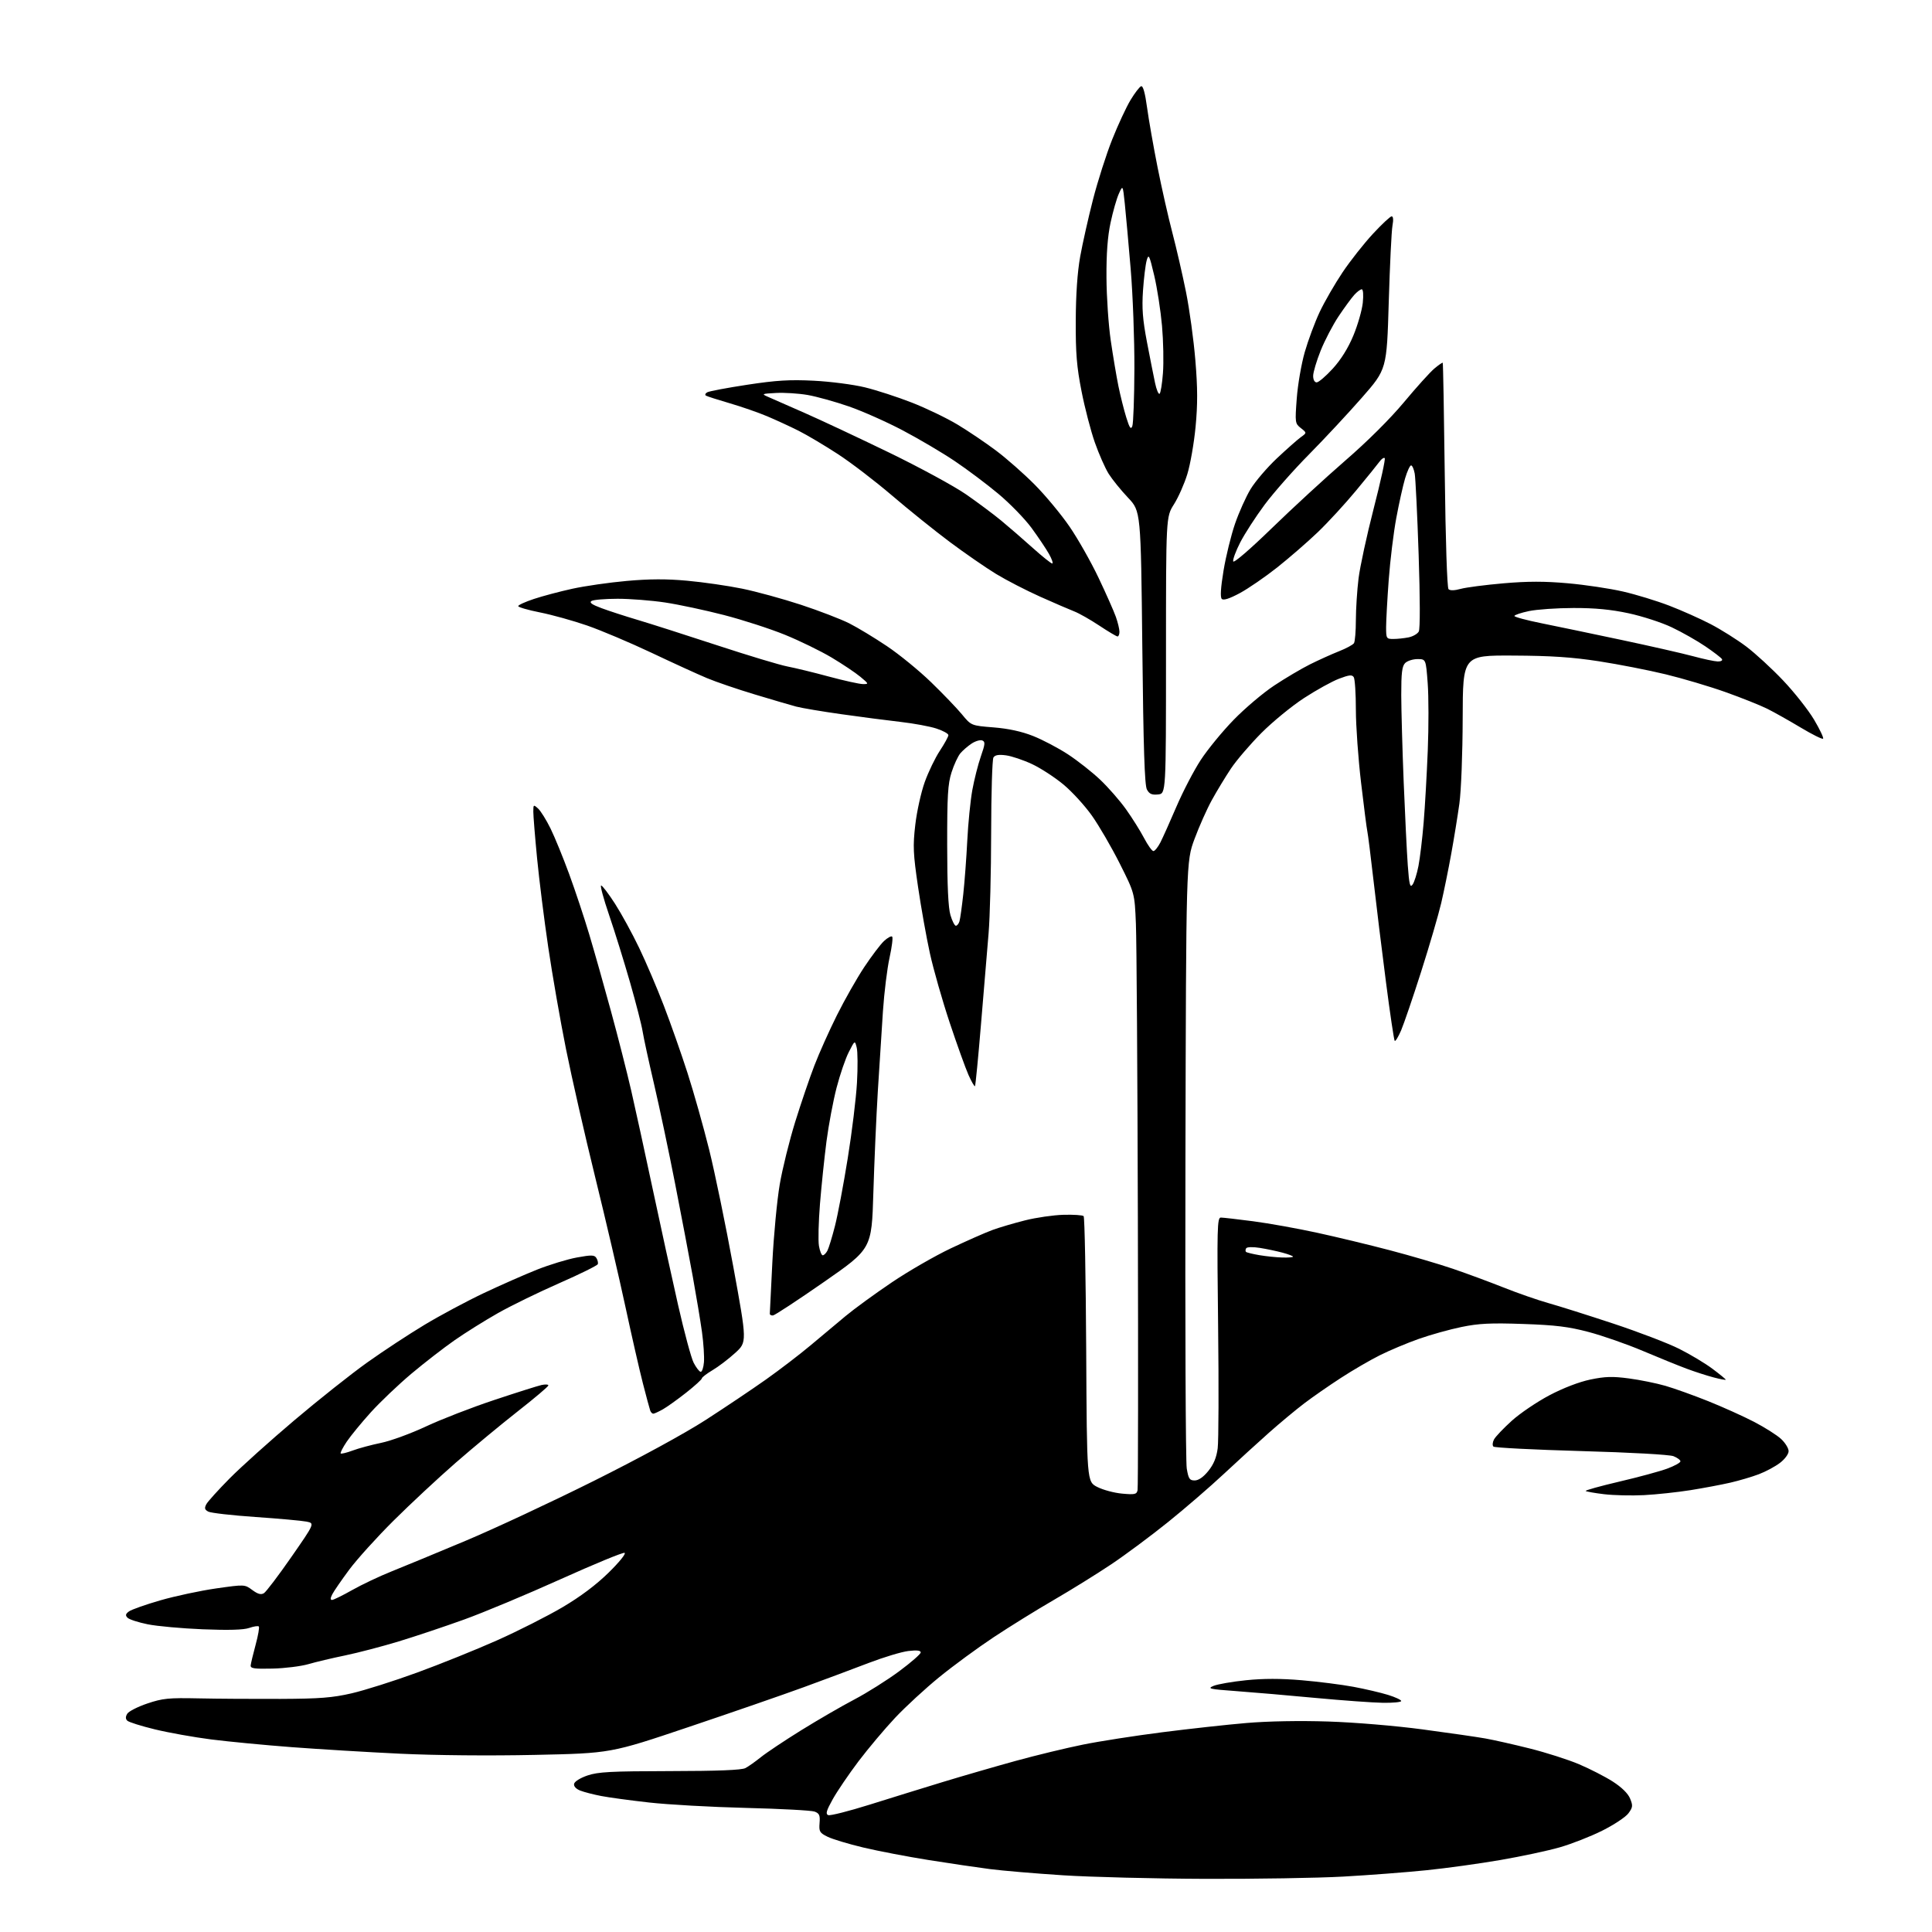<?xml version="1.0" encoding="UTF-8" standalone="no"?>
<svg 
  version="1.1" 
  xmlns="http://www.w3.org/2000/svg" 
  xmlns:xlink="http://www.w3.org/1999/xlink" 
  xmlns:svg="http://www.w3.org/2000/svg"
  xmlns:rdf="http://www.w3.org/1999/02/22-rdf-syntax-ns#"
  xmlns:cc="http://creativecommons.org/ns#"
  xmlns:dc="http://purl.org/dc/elements/1.1/"
  viewBox="0 0 768 768"
  width="768"
  height="768"
>
<style>svg {background-color: white; }</style>"
<path stroke="none" fill="black" fill-rule="evenodd" d="M479.00,746.87C458.93,746.80 433.50,746.16 422.50,745.45C411.50,744.74 398.45,743.63 393.50,742.99C388.55,742.35 377.61,740.74 369.19,739.40C360.77,738.06 349.07,735.82 343.19,734.42C337.31,733.02 330.93,731.10 329.00,730.15C325.82,728.59 325.53,728.08 325.79,724.71C326.04,721.60 325.71,720.84 323.79,720.13C322.53,719.67 310.25,719.01 296.50,718.67C282.75,718.33 265.43,717.36 258.00,716.52C250.57,715.69 242.03,714.53 239.00,713.94C235.97,713.36 232.24,712.40 230.70,711.80C228.98,711.13 228.02,710.10 228.21,709.11C228.38,708.19 230.65,706.77 233.50,705.79C237.73,704.35 242.79,704.08 266.32,704.04C285.35,704.01 294.82,703.64 296.32,702.84C297.52,702.21 300.30,700.24 302.50,698.47C304.70,696.70 311.90,691.90 318.50,687.80C325.10,683.71 334.60,678.20 339.62,675.57C344.63,672.94 352.62,667.91 357.37,664.40C362.11,660.89 366.00,657.50 366.00,656.87C366.00,656.08 364.46,655.90 361.09,656.30C358.39,656.62 351.30,658.76 345.34,661.04C339.38,663.33 327.75,667.67 319.50,670.69C311.25,673.70 290.60,680.85 273.62,686.56C242.74,696.96 242.74,696.96 212.62,697.60C194.63,697.99 173.02,697.79 158.96,697.12C146.01,696.50 126.66,695.33 115.96,694.52C105.26,693.71 90.88,692.33 84.00,691.46C77.12,690.58 67.03,688.78 61.57,687.45C56.11,686.13 51.17,684.57 50.59,683.99C49.86,683.26 49.87,682.42 50.60,681.22C51.18,680.28 54.76,678.45 58.56,677.17C64.67,675.11 66.99,674.87 78.98,675.13C86.41,675.29 101.05,675.38 111.50,675.34C127.16,675.27 132.13,674.88 139.79,673.12C144.90,671.94 156.60,668.24 165.79,664.88C174.98,661.53 189.31,655.75 197.64,652.04C205.97,648.33 217.65,642.41 223.61,638.90C230.79,634.66 236.98,630.01 241.97,625.11C246.24,620.92 248.97,617.52 248.28,617.28C247.60,617.04 236.13,621.77 222.78,627.79C209.42,633.81 192.20,641.01 184.49,643.79C176.78,646.57 165.08,650.49 158.49,652.49C151.90,654.49 142.31,657.00 137.19,658.06C132.07,659.11 125.48,660.68 122.55,661.53C119.62,662.38 113.24,663.17 108.36,663.29C101.00,663.46 99.53,663.25 99.65,662.00C99.74,661.17 100.62,657.49 101.62,653.80C102.62,650.12 103.19,646.85 102.88,646.55C102.57,646.24 100.85,646.51 99.04,647.14C96.81,647.91 90.91,648.08 80.63,647.67C72.31,647.33 62.44,646.44 58.70,645.68C54.95,644.92 51.35,643.75 50.70,643.08C49.77,642.14 49.89,641.57 51.27,640.56C52.25,639.84 57.87,637.85 63.77,636.15C69.67,634.45 79.62,632.33 85.87,631.43C97.25,629.81 97.25,629.81 100.28,632.05C102.49,633.68 103.74,634.03 104.91,633.32C105.78,632.79 110.69,626.32 115.82,618.93C125.14,605.52 125.14,605.52 121.82,604.86C119.99,604.50 110.88,603.67 101.56,603.03C92.24,602.39 83.80,601.43 82.80,600.89C81.35,600.12 81.19,599.52 82.02,597.95C82.60,596.87 86.77,592.26 91.29,587.69C95.80,583.13 107.38,572.73 117.00,564.59C126.62,556.44 139.68,546.09 146.00,541.59C152.32,537.08 162.59,530.34 168.81,526.60C175.03,522.86 185.61,517.20 192.31,514.03C199.01,510.86 208.55,506.66 213.50,504.69C218.45,502.73 225.57,500.56 229.33,499.87C235.13,498.81 236.29,498.84 237.06,500.06C237.56,500.85 237.83,501.95 237.65,502.50C237.48,503.05 230.60,506.45 222.37,510.06C214.14,513.67 203.15,519.03 197.95,521.98C192.75,524.92 184.97,529.79 180.67,532.79C176.36,535.80 168.64,541.78 163.51,546.09C158.39,550.40 151.15,557.29 147.43,561.39C143.71,565.50 139.39,570.77 137.83,573.09C136.26,575.42 135.19,577.52 135.43,577.77C135.68,578.01 137.82,577.49 140.19,576.61C142.56,575.72 147.65,574.35 151.50,573.56C155.35,572.77 163.41,569.82 169.41,567.00C175.41,564.19 187.56,559.48 196.41,556.54C205.26,553.59 213.74,550.91 215.25,550.57C216.76,550.24 217.99,550.31 217.99,550.73C217.98,551.15 212.52,555.77 205.85,561.00C199.18,566.23 188.05,575.45 181.11,581.50C174.17,587.55 163.07,597.90 156.43,604.50C149.79,611.10 141.86,619.88 138.80,624.00C135.75,628.12 132.72,632.51 132.09,633.75C131.30,635.28 131.27,636.00 132.00,636.00C132.58,636.00 136.18,634.23 140.00,632.07C143.81,629.91 150.89,626.56 155.72,624.63C160.55,622.70 173.72,617.25 185.00,612.52C196.28,607.79 219.22,597.08 236.00,588.71C254.26,579.60 272.12,569.87 280.51,564.46C288.22,559.49 299.03,552.23 304.53,548.34C310.02,544.44 317.94,538.38 322.11,534.88C326.29,531.37 332.59,526.11 336.10,523.18C339.62,520.25 347.90,514.22 354.50,509.77C361.10,505.31 371.66,499.23 377.96,496.24C384.26,493.26 391.69,489.98 394.46,488.96C397.23,487.94 403.10,486.21 407.50,485.11C411.90,484.00 418.77,483.01 422.76,482.90C426.76,482.79 430.36,483.03 430.76,483.43C431.17,483.83 431.62,507.75 431.78,536.58C432.05,588.99 432.05,588.99 436.20,591.10C438.49,592.27 442.93,593.46 446.08,593.74C451.11,594.20 451.85,594.03 452.20,592.38C452.42,591.35 452.47,543.02 452.32,485.00C452.17,426.98 451.82,374.00 451.54,367.28C451.04,355.06 451.04,355.06 445.12,343.28C441.86,336.80 436.89,328.25 434.09,324.29C431.29,320.32 426.19,314.73 422.75,311.87C419.31,309.01 413.69,305.35 410.25,303.74C406.81,302.13 402.15,300.56 399.90,300.26C397.00,299.87 395.54,300.12 394.91,301.10C394.43,301.87 394.02,315.32 394.00,331.00C393.98,346.68 393.52,364.68 392.98,371.00C392.44,377.32 391.09,393.50 389.98,406.94C388.87,420.37 387.78,431.55 387.57,431.77C387.35,431.99 386.19,429.99 385.00,427.33C383.82,424.67 380.44,415.30 377.51,406.50C374.58,397.70 371.05,385.32 369.66,379.00C368.27,372.68 366.14,360.75 364.93,352.50C362.99,339.29 362.86,336.35 363.84,327.88C364.45,322.59 366.14,314.94 367.60,310.88C369.06,306.82 371.77,301.20 373.63,298.40C375.48,295.59 377.00,292.81 377.00,292.23C377.00,291.64 374.86,290.46 372.25,289.61C369.64,288.75 363.23,287.57 358.00,286.97C352.77,286.38 342.20,285.00 334.50,283.91C326.80,282.83 318.70,281.46 316.50,280.88C314.30,280.30 306.88,278.12 300.00,276.04C293.12,273.97 284.57,271.05 281.00,269.55C277.43,268.06 267.52,263.53 259.00,259.49C250.47,255.46 238.94,250.58 233.37,248.65C227.79,246.72 219.36,244.38 214.62,243.44C209.88,242.50 206.00,241.37 206.00,240.94C206.00,240.51 208.81,239.23 212.25,238.09C215.69,236.95 222.55,235.12 227.50,234.04C232.45,232.95 242.18,231.55 249.12,230.93C258.18,230.12 264.97,230.09 273.20,230.85C279.51,231.42 289.31,232.84 294.97,233.99C300.64,235.15 311.18,238.04 318.40,240.41C325.62,242.79 334.25,246.11 337.59,247.79C340.92,249.47 347.66,253.55 352.57,256.85C357.48,260.14 365.37,266.59 370.10,271.17C374.83,275.75 380.36,281.51 382.39,283.97C386.07,288.44 386.07,288.44 394.94,289.15C400.85,289.62 406.09,290.76 410.65,292.56C414.42,294.05 420.65,297.33 424.50,299.84C428.35,302.36 434.12,306.90 437.32,309.93C440.51,312.95 445.14,318.24 447.59,321.68C450.05,325.12 453.28,330.28 454.78,333.13C456.28,335.99 457.95,338.32 458.50,338.32C459.05,338.32 460.29,336.78 461.26,334.91C462.22,333.03 465.11,326.61 467.66,320.64C470.22,314.67 474.55,306.34 477.29,302.14C480.03,297.94 485.92,290.75 490.39,286.16C494.85,281.57 502.10,275.43 506.50,272.52C510.90,269.60 517.31,265.81 520.75,264.09C524.19,262.38 529.36,260.04 532.24,258.90C535.12,257.77 537.82,256.31 538.23,255.67C538.63,255.03 538.98,250.89 538.98,246.47C538.99,242.06 539.47,234.63 540.04,229.97C540.61,225.31 543.33,212.78 546.07,202.12C548.82,191.46 550.79,182.46 550.45,182.12C550.11,181.78 549.18,182.40 548.39,183.50C547.59,184.60 543.40,189.78 539.07,195.00C534.75,200.22 527.90,207.67 523.85,211.55C519.81,215.42 512.55,221.72 507.73,225.55C502.90,229.37 496.19,233.98 492.82,235.79C488.73,237.98 486.35,238.75 485.68,238.08C485.01,237.41 485.25,233.65 486.38,226.79C487.32,221.13 489.37,212.78 490.93,208.24C492.49,203.70 495.28,197.48 497.13,194.42C498.99,191.36 503.70,185.85 507.60,182.18C511.51,178.51 515.79,174.73 517.10,173.78C519.50,172.06 519.50,172.06 517.12,170.18C514.80,168.34 514.76,168.04 515.48,158.40C515.88,152.95 517.31,144.68 518.65,140.00C519.99,135.32 522.66,128.14 524.59,124.03C526.53,119.92 530.63,112.82 533.70,108.24C536.77,103.67 542.19,96.80 545.74,92.97C549.29,89.13 552.65,86.00 553.20,86.00C553.84,86.00 553.96,87.40 553.53,89.68C553.15,91.70 552.49,105.38 552.05,120.08C551.26,146.79 551.26,146.79 541.38,158.07C535.95,164.27 526.48,174.43 520.35,180.64C514.21,186.84 506.28,195.84 502.72,200.62C499.16,205.40 494.80,212.15 493.02,215.60C491.25,219.06 489.99,222.47 490.22,223.17C490.47,223.92 496.91,218.37 505.58,209.95C513.78,201.98 526.94,189.88 534.80,183.06C543.53,175.51 552.61,166.47 558.09,159.90C563.03,153.97 568.46,147.95 570.16,146.52C571.86,145.09 573.37,144.05 573.51,144.21C573.66,144.37 574.02,164.47 574.32,188.88C574.63,214.85 575.25,233.65 575.81,234.21C576.41,234.81 578.18,234.77 580.63,234.09C582.76,233.50 590.41,232.51 597.63,231.88C607.33,231.04 614.02,231.04 623.24,231.86C630.11,232.47 639.95,233.94 645.11,235.13C650.28,236.31 658.55,238.84 663.50,240.74C668.45,242.64 675.88,245.95 680.00,248.10C684.12,250.24 690.49,254.25 694.14,256.99C697.78,259.74 704.42,265.84 708.87,270.55C713.33,275.25 718.84,282.25 721.12,286.08C723.40,289.92 725.01,293.32 724.70,293.64C724.38,293.95 720.38,291.96 715.81,289.22C711.24,286.48 705.25,283.11 702.50,281.74C699.75,280.37 692.33,277.41 686.00,275.15C679.67,272.89 668.93,269.70 662.12,268.05C655.31,266.40 643.38,264.07 635.62,262.87C624.93,261.23 616.64,260.67 601.50,260.60C581.50,260.50 581.50,260.50 581.44,285.50C581.40,299.73 580.83,314.38 580.12,319.50C579.43,324.45 577.97,333.45 576.87,339.50C575.78,345.55 573.99,354.32 572.90,359.00C571.80,363.68 568.23,375.91 564.95,386.19C561.67,396.47 558.07,406.99 556.97,409.58C555.86,412.17 554.71,414.05 554.42,413.76C554.13,413.47 552.56,402.94 550.94,390.36C549.31,377.79 547.08,359.62 545.99,350.00C544.89,340.38 543.79,331.60 543.54,330.50C543.29,329.40 542.17,320.70 541.05,311.16C539.92,301.63 538.99,288.58 538.98,282.16C538.98,275.75 538.60,269.91 538.14,269.19C537.48,268.14 536.33,268.26 532.28,269.80C529.51,270.85 523.25,274.31 518.37,277.49C513.49,280.67 505.86,286.92 501.42,291.38C496.98,295.85 491.54,302.20 489.33,305.50C487.13,308.80 483.72,314.43 481.75,318.00C479.78,321.57 476.67,328.55 474.84,333.50C471.50,342.50 471.50,342.50 471.23,460.75C471.08,525.78 471.31,581.13 471.75,583.75C472.44,587.85 472.87,588.50 474.91,588.50C476.44,588.50 478.36,587.17 480.32,584.74C482.44,582.12 483.57,579.41 484.05,575.74C484.42,572.86 484.50,551.04 484.22,527.25C483.75,488.10 483.86,484.00 485.30,484.00C486.18,484.00 491.98,484.67 498.20,485.48C504.41,486.30 515.80,488.34 523.50,490.02C531.20,491.69 544.25,494.83 552.50,497.00C560.75,499.16 572.00,502.47 577.50,504.34C583.00,506.21 592.07,509.57 597.66,511.79C603.25,514.02 611.27,516.81 615.47,517.99C619.68,519.17 631.31,522.84 641.31,526.15C651.31,529.46 663.10,533.97 667.50,536.18C671.90,538.38 677.86,541.96 680.75,544.13C683.64,546.29 686.00,548.23 686.00,548.44C686.00,548.65 683.83,548.25 681.17,547.54C678.51,546.84 673.67,545.28 670.42,544.06C667.16,542.85 659.32,539.66 652.98,536.98C646.64,534.30 636.97,530.93 631.48,529.48C623.48,527.37 618.33,526.74 605.50,526.30C592.57,525.85 587.87,526.08 581.00,527.49C576.33,528.45 568.67,530.58 564.00,532.23C559.33,533.88 552.35,536.81 548.50,538.74C544.65,540.66 537.67,544.72 533.00,547.76C528.33,550.79 521.80,555.32 518.50,557.83C515.20,560.33 508.91,565.56 504.53,569.44C500.15,573.32 492.05,580.72 486.53,585.87C481.01,591.03 471.01,599.67 464.29,605.07C457.57,610.48 447.45,618.01 441.79,621.80C436.13,625.59 425.88,631.96 419.00,635.95C412.12,639.93 401.32,646.63 395.00,650.82C388.68,655.01 378.96,662.14 373.41,666.66C367.86,671.18 359.94,678.47 355.81,682.87C351.68,687.26 345.13,695.05 341.25,700.17C337.38,705.30 332.77,712.09 331.01,715.25C328.47,719.81 328.11,721.10 329.24,721.54C330.03,721.84 337.38,719.98 345.59,717.41C353.79,714.84 366.93,710.77 374.80,708.37C382.66,705.98 395.71,702.20 403.80,699.97C411.88,697.75 423.90,694.84 430.50,693.51C437.10,692.17 451.27,689.97 462.00,688.60C472.73,687.23 487.80,685.57 495.50,684.92C504.06,684.19 516.69,683.96 528.00,684.33C538.52,684.67 554.69,686.02 565.47,687.46C575.91,688.85 587.16,690.48 590.47,691.07C593.79,691.66 601.74,693.45 608.14,695.06C614.54,696.66 623.32,699.47 627.64,701.29C631.96,703.12 638.01,706.22 641.08,708.18C644.63,710.46 647.14,712.91 647.98,714.94C649.15,717.78 649.08,718.42 647.33,720.81C646.25,722.29 641.57,725.39 636.93,727.71C632.30,730.03 624.67,733.01 620.00,734.35C615.33,735.69 604.75,737.95 596.50,739.37C588.25,740.80 574.98,742.64 567.00,743.45C559.02,744.27 544.17,745.40 534.00,745.97C523.83,746.54 499.07,746.94 479.00,746.87zM549.75,676.89C545.76,676.83 533.73,675.96 523.00,674.96C512.27,673.95 498.10,672.73 491.50,672.25C480.75,671.47 479.80,671.26 482.38,670.17C483.96,669.50 489.78,668.49 495.32,667.92C502.23,667.21 509.15,667.21 517.44,667.92C524.08,668.48 533.33,669.66 538.00,670.53C542.68,671.40 548.86,672.85 551.75,673.74C554.64,674.63 557.00,675.73 557.00,676.18C557.00,676.63 553.74,676.95 549.75,676.89zM653.50,594.34C648.55,594.59 641.42,594.42 637.66,593.97C633.89,593.52 630.60,592.93 630.34,592.68C630.08,592.42 636.09,590.75 643.68,588.97C651.28,587.20 659.86,584.87 662.75,583.80C665.64,582.73 668.00,581.43 668.00,580.90C668.00,580.38 666.76,579.46 665.25,578.86C663.66,578.23 648.21,577.37 628.50,576.82C609.80,576.29 594.12,575.49 593.66,575.04C593.19,574.58 593.30,573.31 593.89,572.21C594.48,571.10 597.64,567.78 600.92,564.81C604.20,561.84 610.94,557.28 615.89,554.66C621.43,551.74 627.72,549.33 632.19,548.39C638.07,547.17 641.02,547.08 647.52,547.95C651.94,548.53 658.47,549.86 662.03,550.89C665.59,551.92 673.23,554.66 679.00,556.97C684.77,559.28 693.00,562.99 697.28,565.21C701.56,567.44 706.40,570.50 708.03,572.03C709.66,573.55 711.00,575.72 711.00,576.85C711.00,578.01 709.51,580.04 707.56,581.52C705.67,582.97 701.90,584.99 699.18,586.02C696.46,587.06 691.37,588.56 687.87,589.37C684.37,590.18 677.23,591.52 672.00,592.36C666.77,593.19 658.45,594.08 653.50,594.34zM259.72,561.96C259.29,561.98 258.73,561.44 258.48,560.75C258.23,560.06 256.92,555.22 255.58,549.98C254.23,544.75 251.10,531.02 248.62,519.48C246.14,507.94 240.74,484.77 236.61,468.00C232.48,451.23 227.25,428.27 224.99,417.00C222.73,405.73 219.55,387.50 217.93,376.50C216.30,365.50 214.31,349.57 213.49,341.09C212.67,332.61 212.00,324.33 212.00,322.68C212.00,319.81 212.08,319.76 213.89,321.40C214.93,322.34 217.15,325.90 218.83,329.31C220.50,332.71 223.85,340.90 226.27,347.50C228.69,354.10 232.28,364.90 234.25,371.50C236.22,378.10 240.11,391.82 242.88,402.00C245.66,412.18 249.27,426.35 250.91,433.50C252.55,440.65 256.41,458.29 259.47,472.71C262.54,487.13 267.06,507.79 269.52,518.64C271.98,529.49 274.78,539.88 275.75,541.74C276.71,543.60 277.95,545.21 278.50,545.31C279.05,545.41 279.65,543.70 279.83,541.50C280.01,539.30 279.66,533.90 279.05,529.50C278.44,525.10 276.79,515.20 275.40,507.50C274.00,499.80 270.84,483.15 268.36,470.50C265.89,457.85 262.13,440.07 260.01,431.00C257.89,421.93 255.84,412.48 255.45,410.00C255.07,407.52 252.81,398.75 250.45,390.50C248.08,382.25 244.34,370.21 242.13,363.75C239.92,357.29 238.49,352.00 238.96,352.00C239.43,352.00 241.91,355.26 244.48,359.25C247.04,363.24 251.36,371.13 254.07,376.79C256.79,382.45 261.21,392.80 263.89,399.79C266.58,406.78 270.81,418.80 273.29,426.50C275.77,434.20 279.64,447.93 281.90,457.00C284.15,466.07 288.47,487.00 291.49,503.50C296.98,533.50 296.98,533.50 292.24,537.82C289.63,540.20 285.59,543.28 283.25,544.66C280.91,546.05 279.00,547.53 279.00,547.93C279.00,548.34 276.20,550.89 272.78,553.59C269.35,556.29 265.19,559.27 263.53,560.21C261.86,561.15 260.15,561.94 259.72,561.96zM307.25,522.92C306.56,522.96 306.01,522.66 306.01,522.25C306.02,521.84 306.47,512.64 307.02,501.81C307.57,490.98 308.89,477.03 309.96,470.81C311.02,464.59 313.79,453.43 316.09,446.00C318.40,438.57 321.84,428.47 323.74,423.55C325.63,418.63 329.66,409.63 332.70,403.55C335.73,397.47 340.60,388.90 343.51,384.50C346.43,380.10 349.98,375.41 351.40,374.08C352.83,372.75 354.29,371.96 354.65,372.32C355.02,372.68 354.54,376.47 353.60,380.74C352.66,385.01 351.48,394.57 350.98,402.00C350.48,409.43 349.57,423.72 348.95,433.76C348.34,443.81 347.54,462.02 347.17,474.23C346.50,496.43 346.50,496.43 327.50,509.63C317.05,516.90 307.94,522.88 307.25,522.92zM509.75,499.88C512.09,499.95 514.00,499.79 514.00,499.54C514.00,499.28 512.11,498.57 509.80,497.95C507.50,497.33 503.43,496.47 500.77,496.05C497.99,495.61 495.70,495.68 495.37,496.21C495.06,496.72 495.03,497.36 495.30,497.64C495.58,497.91 497.99,498.50 500.65,498.95C503.32,499.40 507.41,499.82 509.75,499.88zM327.05,499.00C327.54,499.00 328.36,498.19 328.89,497.20C329.42,496.21 330.78,491.79 331.90,487.38C333.03,482.96 335.32,470.83 336.99,460.43C338.67,450.02 340.32,436.50 340.66,430.40C341.01,424.29 340.96,417.99 340.55,416.40C339.82,413.50 339.82,413.50 337.42,418.19C336.10,420.76 333.91,427.16 332.55,432.40C331.19,437.64 329.39,447.23 328.54,453.71C327.70,460.20 326.54,471.35 325.96,478.49C325.38,485.64 325.19,493.18 325.54,495.24C325.89,497.31 326.57,499.00 327.05,499.00zM379.97,368.00C380.46,368.00 381.11,367.21 381.40,366.25C381.69,365.29 382.37,360.45 382.91,355.50C383.45,350.55 384.17,340.94 384.51,334.13C384.85,327.33 385.75,318.33 386.50,314.13C387.26,309.94 388.79,303.89 389.90,300.70C391.63,295.74 391.71,294.83 390.45,294.34C389.65,294.03 387.76,294.58 386.26,295.56C384.76,296.55 382.75,298.28 381.78,299.42C380.81,300.57 379.22,303.98 378.26,307.00C376.78,311.61 376.50,316.30 376.52,336.00C376.53,352.08 376.94,360.84 377.81,363.75C378.50,366.09 379.48,368.00 379.97,368.00zM561.52,351.64C562.20,350.72 563.25,347.38 563.86,344.23C564.47,341.08 565.40,333.32 565.92,327.00C566.45,320.68 567.18,307.77 567.56,298.33C567.94,288.88 567.93,276.84 567.53,271.58C566.81,262.00 566.81,262.00 563.48,262.00C561.64,262.00 559.44,262.71 558.57,263.57C557.33,264.82 557.01,267.47 557.02,276.32C557.04,282.47 557.47,298.07 557.99,311.00C558.51,323.93 559.24,338.73 559.61,343.91C560.18,351.68 560.51,353.02 561.52,351.64zM460.32,315.81C457.84,316.05 456.86,315.61 455.91,313.82C455.00,312.14 454.52,297.27 454.09,257.38C453.50,203.22 453.50,203.22 448.40,197.83C445.60,194.87 442.15,190.61 440.73,188.37C439.32,186.13 436.84,180.51 435.22,175.90C433.60,171.28 431.21,162.10 429.92,155.50C428.01,145.80 427.57,140.43 427.63,127.50C427.67,117.07 428.28,108.19 429.39,102.00C430.33,96.78 432.63,86.55 434.49,79.29C436.36,72.02 439.78,61.30 442.11,55.46C444.43,49.63 447.72,42.55 449.42,39.74C451.11,36.94 453.01,34.47 453.64,34.27C454.38,34.04 455.20,37.01 455.97,42.70C456.63,47.54 458.51,58.25 460.15,66.50C461.79,74.75 464.44,86.45 466.03,92.50C467.62,98.55 470.05,109.12 471.44,116.00C472.83,122.88 474.51,135.10 475.17,143.18C476.10,154.33 476.11,160.69 475.26,169.68C474.64,176.18 473.16,184.65 471.97,188.50C470.79,192.35 468.40,197.74 466.66,200.48C463.50,205.46 463.50,205.46 463.50,260.48C463.50,315.50 463.50,315.50 460.32,315.81zM343.00,271.93C345.44,271.95 345.41,271.87 342.00,269.03C340.07,267.42 334.93,263.98 330.56,261.37C326.19,258.77 317.83,254.69 311.96,252.31C306.10,249.93 295.23,246.41 287.80,244.49C280.37,242.57 269.84,240.32 264.40,239.50C258.95,238.68 250.45,238.02 245.50,238.02C240.55,238.03 235.88,238.42 235.13,238.90C234.15,239.52 235.29,240.34 239.13,241.76C242.08,242.86 248.55,244.96 253.50,246.43C258.45,247.90 272.62,252.43 285.00,256.49C297.38,260.56 309.98,264.36 313.00,264.93C316.02,265.51 323.45,267.31 329.50,268.95C335.55,270.58 341.62,271.92 343.00,271.93zM682.81,262.94C684.11,262.97 684.85,262.56 684.50,262.00C684.16,261.44 681.18,259.16 677.88,256.92C674.58,254.68 668.59,251.28 664.56,249.37C660.53,247.45 652.79,244.94 647.37,243.78C640.38,242.28 633.99,241.67 625.50,241.69C618.90,241.70 610.91,242.25 607.75,242.92C604.59,243.59 602.00,244.47 602.00,244.86C602.00,245.26 606.84,246.56 612.75,247.75C618.66,248.94 632.95,251.92 644.50,254.37C656.05,256.82 668.88,259.74 673.00,260.85C677.12,261.97 681.54,262.91 682.81,262.94zM553.88,254.00C555.46,254.00 558.17,253.72 559.91,253.37C561.65,253.02 563.48,251.97 563.99,251.03C564.54,249.99 564.52,237.92 563.93,220.41C563.40,204.51 562.69,190.04 562.37,188.25C562.04,186.46 561.39,185.00 560.93,185.00C560.46,185.00 559.39,187.32 558.55,190.15C557.71,192.98 556.13,200.07 555.05,205.90C553.96,211.73 552.61,222.80 552.04,230.50C551.47,238.20 551.01,246.64 551.00,249.25C551.00,253.82 551.11,254.00 553.88,254.00zM444.24,253.00C443.82,253.00 440.56,251.06 436.99,248.69C433.42,246.32 428.93,243.77 427.00,243.03C425.07,242.28 419.00,239.66 413.50,237.20C408.00,234.74 400.12,230.68 396.00,228.18C391.88,225.67 383.55,219.92 377.50,215.40C371.45,210.87 361.10,202.55 354.50,196.90C347.90,191.26 338.22,183.85 332.98,180.45C327.75,177.05 320.77,172.90 317.48,171.25C314.19,169.59 308.57,167.00 305.00,165.49C301.43,163.98 294.68,161.64 290.00,160.28C285.32,158.92 281.10,157.56 280.62,157.27C280.14,156.97 280.37,156.37 281.15,155.94C281.92,155.51 289.06,154.16 297.02,152.95C308.61,151.18 313.90,150.86 323.50,151.34C330.10,151.67 339.25,152.86 343.84,153.98C348.43,155.10 356.83,157.83 362.50,160.05C368.17,162.26 376.34,166.20 380.65,168.79C384.97,171.39 391.89,176.06 396.04,179.19C400.19,182.31 407.08,188.38 411.34,192.68C415.61,196.98 421.82,204.47 425.15,209.32C428.48,214.17 433.66,223.31 436.67,229.64C439.68,235.96 442.78,242.96 443.57,245.20C444.36,247.43 445.00,250.09 445.00,251.13C445.00,252.16 444.66,253.00 444.24,253.00zM418.27,224.00C418.74,224.00 418.17,222.30 417.00,220.22C415.83,218.14 412.70,213.48 410.05,209.86C407.39,206.24 401.46,200.14 396.86,196.30C392.26,192.45 384.45,186.59 379.50,183.27C374.55,179.94 365.28,174.47 358.90,171.11C352.52,167.74 342.85,163.44 337.40,161.55C331.96,159.67 324.57,157.62 321.00,157.00C317.43,156.39 311.80,156.03 308.50,156.21C302.77,156.52 302.63,156.59 305.33,157.77C306.88,158.45 313.41,161.32 319.83,164.14C326.25,166.96 341.40,174.07 353.51,179.94C365.61,185.81 379.33,193.27 384.01,196.51C388.68,199.75 394.98,204.45 398.00,206.95C401.02,209.44 406.63,214.30 410.46,217.74C414.29,221.18 417.81,224.00 418.27,224.00zM450.11,169.40C450.52,168.36 450.90,158.05 450.94,146.50C450.98,134.95 450.32,117.17 449.47,107.00C448.61,96.83 447.56,85.12 447.13,81.00C446.34,73.50 446.34,73.50 444.76,77.00C443.89,78.92 442.41,84.10 441.47,88.50C440.29,94.01 439.78,100.81 439.84,110.35C439.88,117.97 440.64,129.22 441.54,135.35C442.43,141.48 443.81,149.65 444.59,153.50C445.38,157.35 446.78,162.93 447.70,165.90C449.01,170.14 449.53,170.89 450.11,169.40zM460.94,156.54C461.36,156.28 461.97,152.57 462.29,148.30C462.62,144.03 462.45,135.59 461.92,129.54C461.38,123.49 459.99,114.48 458.82,109.52C456.88,101.33 456.60,100.78 455.83,103.50C455.36,105.15 454.70,110.55 454.36,115.50C453.88,122.57 454.22,126.97 455.94,136.00C457.15,142.32 458.60,149.64 459.16,152.26C459.71,154.87 460.51,156.80 460.94,156.54zM523.40,152.00C524.17,152.00 527.05,149.54 529.79,146.54C533.04,142.98 535.89,138.41 537.98,133.40C539.73,129.18 541.42,123.31 541.73,120.36C542.05,117.20 541.88,115.00 541.31,115.00C540.78,115.00 539.43,116.01 538.32,117.25C537.20,118.49 534.41,122.30 532.12,125.72C529.83,129.15 526.62,135.30 524.98,139.39C523.34,143.48 522.00,148.00 522.00,149.42C522.00,150.96 522.56,152.00 523.40,152.00z" />

</svg>